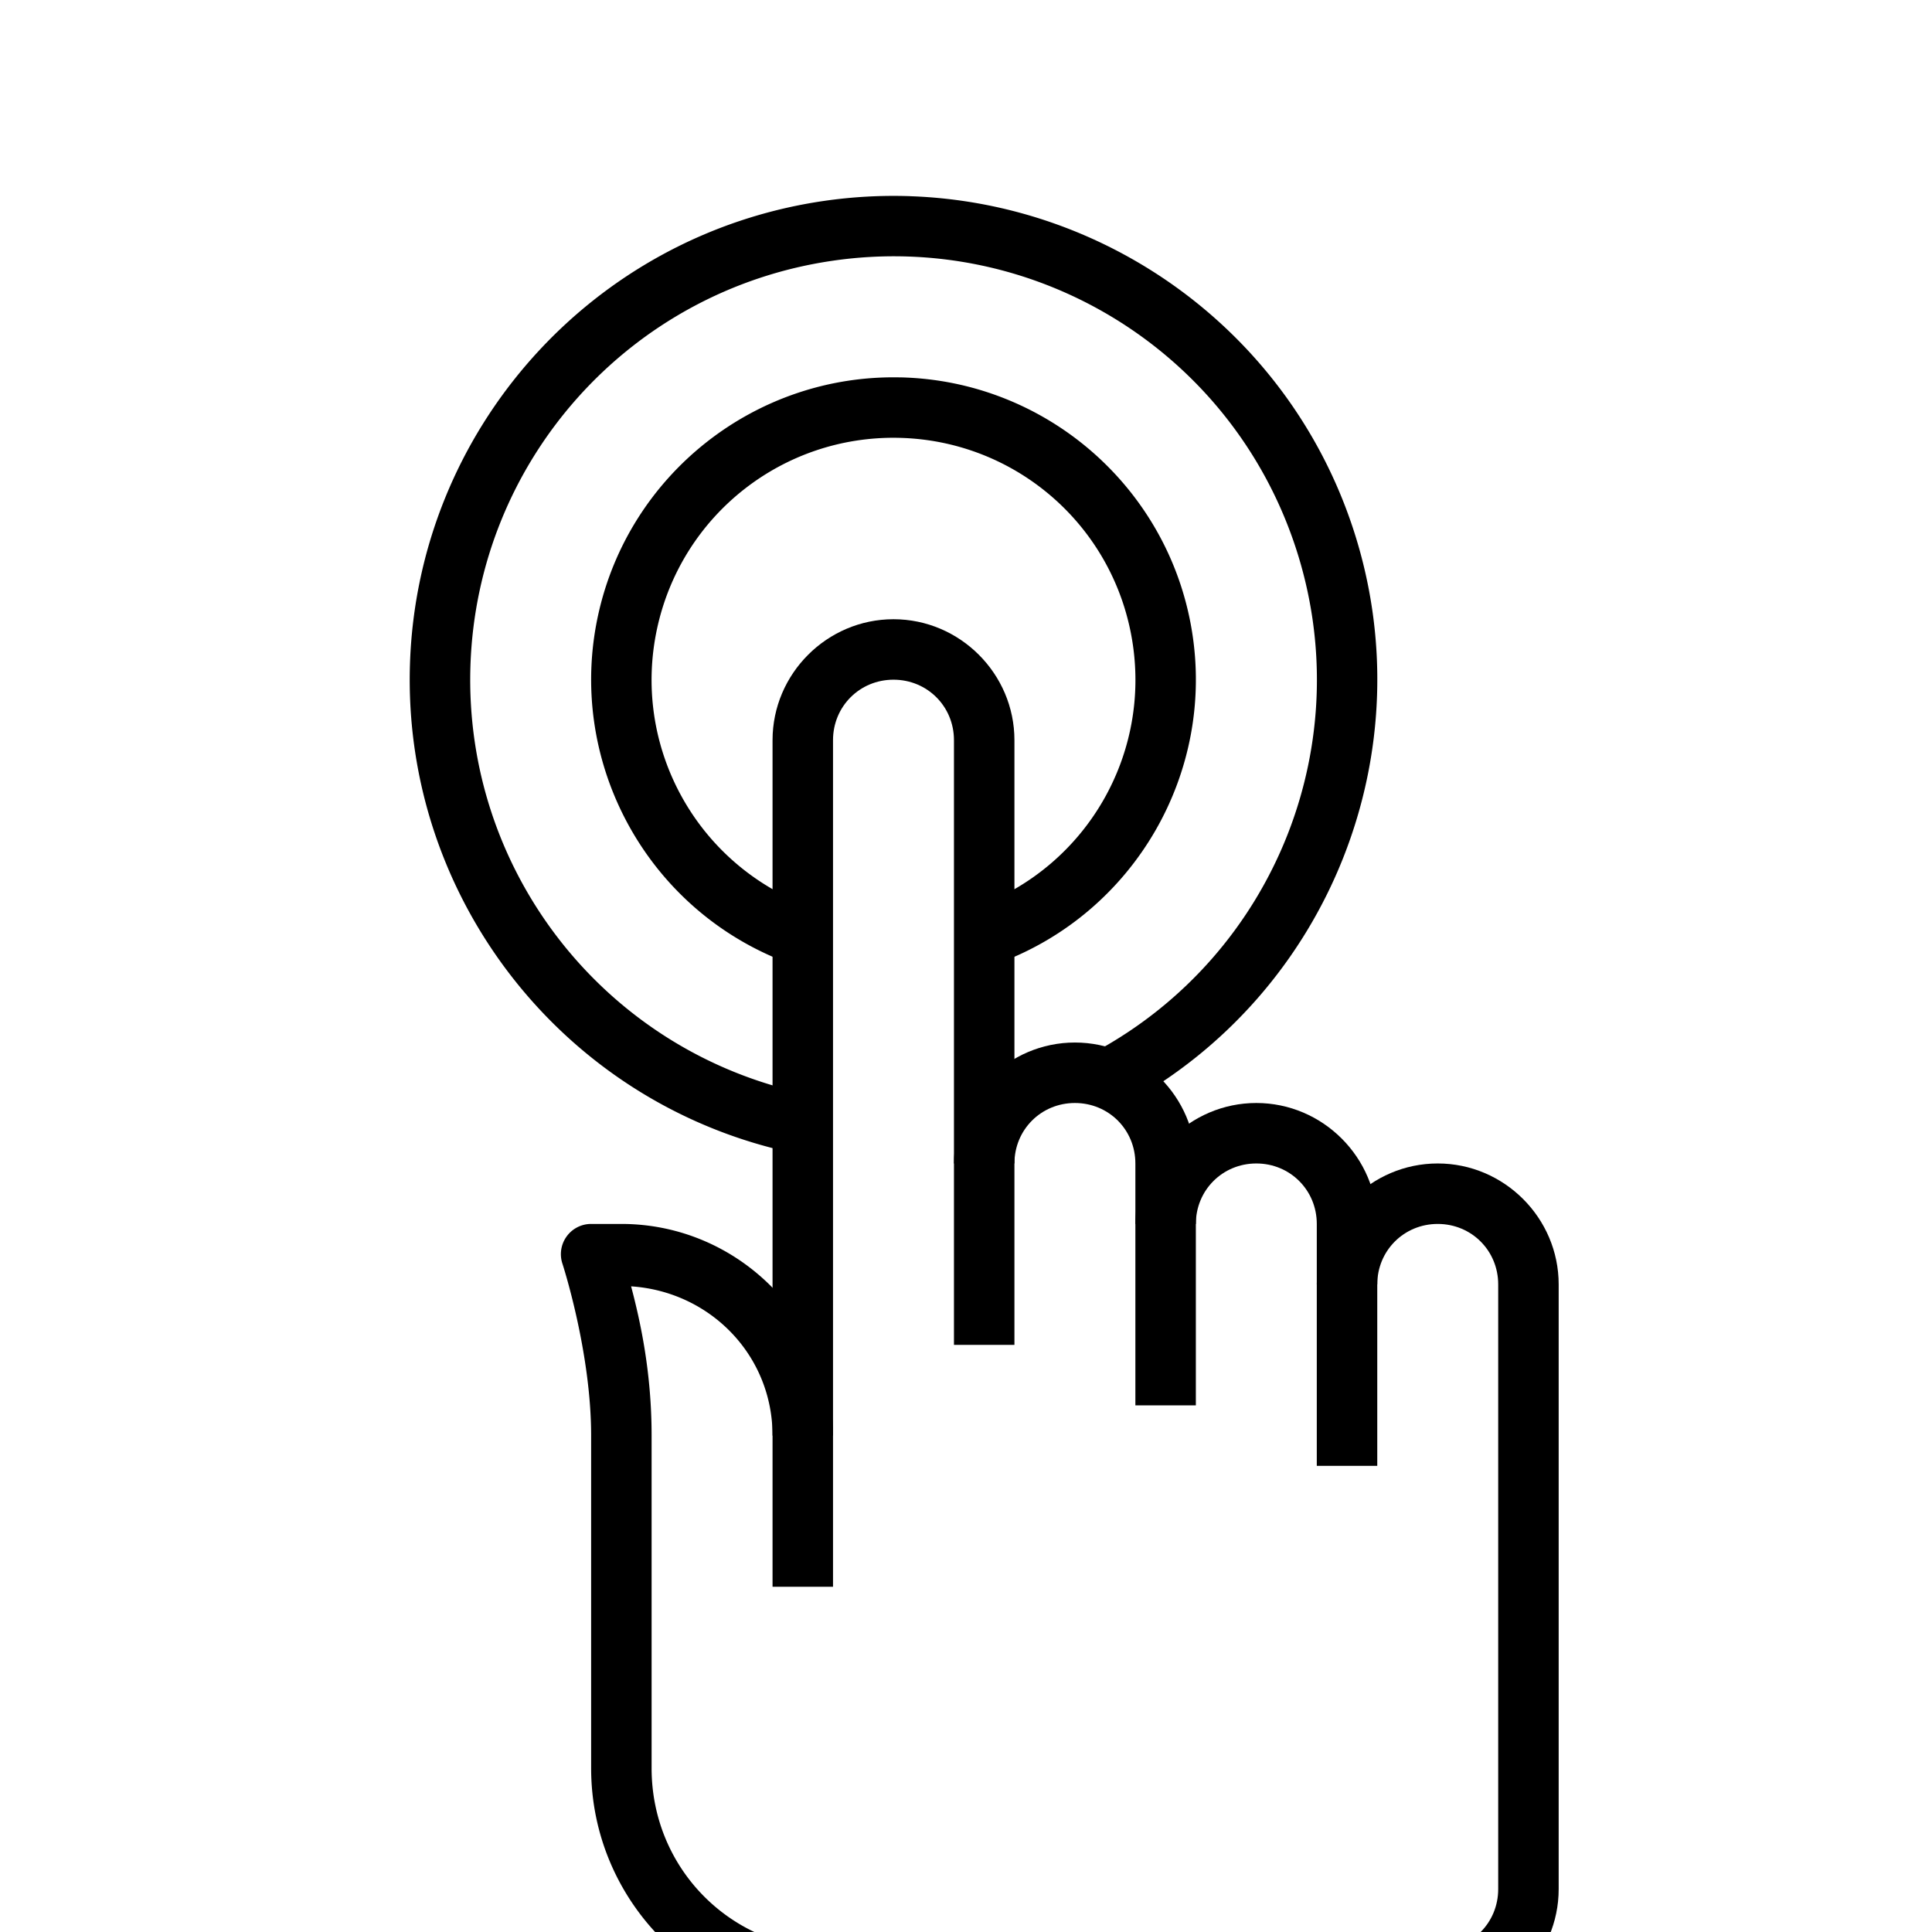 <?xml version="1.0" encoding="UTF-8"?>
<svg xmlns:dc="http://purl.org/dc/elements/1.1/" xmlns:cc="http://creativecommons.org/ns#" xmlns:rdf="http://www.w3.org/1999/02/22-rdf-syntax-ns#" xmlns:svg="http://www.w3.org/2000/svg" xmlns="http://www.w3.org/2000/svg" xmlns:sodipodi="http://sodipodi.sourceforge.net/DTD/sodipodi-0.dtd" xmlns:inkscape="http://www.inkscape.org/namespaces/inkscape" height="100px" width="100px" fill="#000000" viewBox="0 0 16.933 16.933" version="1.1" x="0px" y="0px">
  <g transform="translate(0,-280.067)">
    <g transform="matrix(0.265,0,0,0.265,-260.879,-462.962)" style="" stroke-width="1">
      <path d="m 1014,2824.363 c -2.197,0 -4,1.803 -4,4 v 28 h 2 v -28 c 0,-1.117 0.884,-2 2,-2 1.117,0 2,0.883 2,2 v 20 h 2 v -20 c 0,-2.197 -1.803,-4 -4,-4 z" style="color:#000000;font-style:normal;font-variant:normal;font-weight:normal;font-stretch:normal;font-size:medium;line-height:normal;font-family:sans-serif;font-variant-ligatures:normal;font-variant-position:normal;font-variant-caps:normal;font-variant-numeric:normal;font-variant-alternates:normal;font-feature-settings:normal;text-indent:0;text-align:start;text-decoration:none;text-decoration-line:none;text-decoration-style:solid;text-decoration-color:#000000;letter-spacing:normal;word-spacing:normal;text-transform:none;writing-mode:lr-tb;direction:ltr;text-orientation:mixed;dominant-baseline:auto;baseline-shift:baseline;text-anchor:start;white-space:normal;shape-padding:0;clip-rule:nonzero;display:inline;overflow:visible;visibility:visible;opacity:1;isolation:auto;mix-blend-mode:normal;color-interpolation:sRGB;color-interpolation-filters:linearRGB;solid-color:#000000;solid-opacity:1;vector-effect:none;fill:#000000;fill-opacity:1;fill-rule:nonzero;stroke:none;stroke-width:2;stroke-linecap:butt;stroke-linejoin:round;stroke-miterlimit:4;stroke-dasharray:none;stroke-dashoffset:0;stroke-opacity:1;paint-order:fill markers stroke;color-rendering:auto;image-rendering:auto;shape-rendering:auto;text-rendering:auto;enable-background:accumulate"></path>
      <path d="m 1020,2838.363 c -2.197,0 -4,1.803 -4,4 h 2 c 0,-1.117 0.884,-2 2,-2 1.117,0 2,0.883 2,2 v 8 h 2 v -8 c 0,-2.197 -1.803,-4 -4,-4 z" style="color:#000000;font-style:normal;font-variant:normal;font-weight:normal;font-stretch:normal;font-size:medium;line-height:normal;font-family:sans-serif;font-variant-ligatures:normal;font-variant-position:normal;font-variant-caps:normal;font-variant-numeric:normal;font-variant-alternates:normal;font-feature-settings:normal;text-indent:0;text-align:start;text-decoration:none;text-decoration-line:none;text-decoration-style:solid;text-decoration-color:#000000;letter-spacing:normal;word-spacing:normal;text-transform:none;writing-mode:lr-tb;direction:ltr;text-orientation:mixed;dominant-baseline:auto;baseline-shift:baseline;text-anchor:start;white-space:normal;shape-padding:0;clip-rule:nonzero;display:inline;overflow:visible;visibility:visible;opacity:1;isolation:auto;mix-blend-mode:normal;color-interpolation:sRGB;color-interpolation-filters:linearRGB;solid-color:#000000;solid-opacity:1;vector-effect:none;fill:#000000;fill-opacity:1;fill-rule:nonzero;stroke:none;stroke-width:2;stroke-linecap:butt;stroke-linejoin:round;stroke-miterlimit:4;stroke-dasharray:none;stroke-dashoffset:0;stroke-opacity:1;paint-order:fill markers stroke;color-rendering:auto;image-rendering:auto;shape-rendering:auto;text-rendering:auto;enable-background:accumulate"></path>
      <path d="m 1026,2840.363 c -2.197,0 -4,1.803 -4,4 h 2 c 0,-1.117 0.884,-2 2,-2 1.117,0 2,0.883 2,2 v 8 h 2 v -8 c 0,-2.197 -1.803,-4 -4,-4 z" style="color:#000000;font-style:normal;font-variant:normal;font-weight:normal;font-stretch:normal;font-size:medium;line-height:normal;font-family:sans-serif;font-variant-ligatures:normal;font-variant-position:normal;font-variant-caps:normal;font-variant-numeric:normal;font-variant-alternates:normal;font-feature-settings:normal;text-indent:0;text-align:start;text-decoration:none;text-decoration-line:none;text-decoration-style:solid;text-decoration-color:#000000;letter-spacing:normal;word-spacing:normal;text-transform:none;writing-mode:lr-tb;direction:ltr;text-orientation:mixed;dominant-baseline:auto;baseline-shift:baseline;text-anchor:start;white-space:normal;shape-padding:0;clip-rule:nonzero;display:inline;overflow:visible;visibility:visible;opacity:1;isolation:auto;mix-blend-mode:normal;color-interpolation:sRGB;color-interpolation-filters:linearRGB;solid-color:#000000;solid-opacity:1;vector-effect:none;fill:#000000;fill-opacity:1;fill-rule:nonzero;stroke:none;stroke-width:2;stroke-linecap:butt;stroke-linejoin:round;stroke-miterlimit:4;stroke-dasharray:none;stroke-dashoffset:0;stroke-opacity:1;paint-order:fill markers stroke;color-rendering:auto;image-rendering:auto;shape-rendering:auto;text-rendering:auto;enable-background:accumulate"></path>
      <path d="m 1032,2842.363 c -2.197,0 -4,1.803 -4,4 h 2 c 0,-1.117 0.884,-2 2,-2 1.117,0 2,0.883 2,2 v 8 12 c 0,1.117 -0.883,2 -2,2 v 2 c 2.197,0 4,-1.803 4,-4 v -12 -8 c 0,-2.197 -1.803,-4 -4,-4 z" style="color:#000000;font-style:normal;font-variant:normal;font-weight:normal;font-stretch:normal;font-size:medium;line-height:normal;font-family:sans-serif;font-variant-ligatures:normal;font-variant-position:normal;font-variant-caps:normal;font-variant-numeric:normal;font-variant-alternates:normal;font-feature-settings:normal;text-indent:0;text-align:start;text-decoration:none;text-decoration-line:none;text-decoration-style:solid;text-decoration-color:#000000;letter-spacing:normal;word-spacing:normal;text-transform:none;writing-mode:lr-tb;direction:ltr;text-orientation:mixed;dominant-baseline:auto;baseline-shift:baseline;text-anchor:start;white-space:normal;shape-padding:0;clip-rule:nonzero;display:inline;overflow:visible;visibility:visible;opacity:1;isolation:auto;mix-blend-mode:normal;color-interpolation:sRGB;color-interpolation-filters:linearRGB;solid-color:#000000;solid-opacity:1;vector-effect:none;fill:#000000;fill-opacity:1;fill-rule:nonzero;stroke:none;stroke-width:2;stroke-linecap:butt;stroke-linejoin:round;stroke-miterlimit:4;stroke-dasharray:none;stroke-dashoffset:0;stroke-opacity:1;paint-order:fill markers stroke;color-rendering:auto;image-rendering:auto;shape-rendering:auto;text-rendering:auto;enable-background:accumulate"></path>
      <path d="m 1004,2844.363 a 1,1 0 0 0 -0.949,1.316 c 0,0 0.949,2.906 0.949,5.684 v 9 2 c 0,4.415 3.585,8 8,8 h 4 v -2 h -4 c -3.341,0 -6,-2.659 -6,-6 v -2 -9 c 0,-2.081 -0.367,-3.76 -0.678,-4.936 2.613,0.174 4.678,2.277 4.678,4.936 h 2 c 0,-3.854 -3.146,-7 -7,-7 z" style="color:#000000;font-style:normal;font-variant:normal;font-weight:normal;font-stretch:normal;font-size:medium;line-height:normal;font-family:sans-serif;font-variant-ligatures:normal;font-variant-position:normal;font-variant-caps:normal;font-variant-numeric:normal;font-variant-alternates:normal;font-feature-settings:normal;text-indent:0;text-align:start;text-decoration:none;text-decoration-line:none;text-decoration-style:solid;text-decoration-color:#000000;letter-spacing:normal;word-spacing:normal;text-transform:none;writing-mode:lr-tb;direction:ltr;text-orientation:mixed;dominant-baseline:auto;baseline-shift:baseline;text-anchor:start;white-space:normal;shape-padding:0;clip-rule:nonzero;display:inline;overflow:visible;visibility:visible;opacity:1;isolation:auto;mix-blend-mode:normal;color-interpolation:sRGB;color-interpolation-filters:linearRGB;solid-color:#000000;solid-opacity:1;vector-effect:none;fill:#000000;fill-opacity:1;fill-rule:nonzero;stroke:none;stroke-width:2;stroke-linecap:butt;stroke-linejoin:round;stroke-miterlimit:4;stroke-dasharray:none;stroke-dashoffset:0;stroke-opacity:1;paint-order:fill markers stroke;color-rendering:auto;image-rendering:auto;shape-rendering:auto;text-rendering:auto;enable-background:accumulate"></path>
      <path d="m 1014.231,2816.365 c -4.786,-0.11 -8.991,3.202 -10.004,7.881 -1.013,4.679 1.445,9.433 5.848,11.312 a 1,1 0 1 0 0.785,-1.838 c -3.533,-1.508 -5.491,-5.297 -4.678,-9.051 0.813,-3.754 4.162,-6.393 8.002,-6.305 3.84,0.088 7.066,2.878 7.705,6.666 0.64,3.788 -1.49,7.482 -5.088,8.826 a 1,1 0 1 0 0.699,1.873 c 4.484,-1.676 7.159,-6.313 6.361,-11.033 -0.797,-4.721 -4.845,-8.222 -9.631,-8.332 z" style="color:#000000;font-style:normal;font-variant:normal;font-weight:normal;font-stretch:normal;font-size:medium;line-height:normal;font-family:sans-serif;font-variant-ligatures:normal;font-variant-position:normal;font-variant-caps:normal;font-variant-numeric:normal;font-variant-alternates:normal;font-feature-settings:normal;text-indent:0;text-align:start;text-decoration:none;text-decoration-line:none;text-decoration-style:solid;text-decoration-color:#000000;letter-spacing:normal;word-spacing:normal;text-transform:none;writing-mode:lr-tb;direction:ltr;text-orientation:mixed;dominant-baseline:auto;baseline-shift:baseline;text-anchor:start;white-space:normal;shape-padding:0;clip-rule:nonzero;display:inline;overflow:visible;visibility:visible;opacity:1;isolation:auto;mix-blend-mode:normal;color-interpolation:sRGB;color-interpolation-filters:linearRGB;solid-color:#000000;solid-opacity:1;vector-effect:none;fill:#000000;fill-opacity:1;fill-rule:nonzero;stroke:none;stroke-width:2;stroke-linecap:round;stroke-linejoin:round;stroke-miterlimit:4;stroke-dasharray:none;stroke-dashoffset:0;stroke-opacity:1;paint-order:fill markers stroke;color-rendering:auto;image-rendering:auto;shape-rendering:auto;text-rendering:auto;enable-background:accumulate"></path>
      <path d="m 1014.547,2810.371 c -0.94,-0.032 -1.893,0.019 -2.852,0.158 -7.666,1.116 -13.44,7.58 -13.687,15.322 -0.247,7.743 5.103,14.563 12.682,16.166 a 1,1 0 1 0 0.414,-1.957 c -6.644,-1.405 -11.312,-7.357 -11.096,-14.145 0.217,-6.787 5.257,-12.43 11.977,-13.408 6.72,-0.978 13.159,2.994 15.301,9.438 2.142,6.444 -0.638,13.481 -6.606,16.721 a 1,1 0 1 0 0.955,1.758 c 6.808,-3.696 9.993,-11.758 7.549,-19.109 -2.138,-6.432 -8.056,-10.719 -14.637,-10.943 z" style="color:#000000;font-style:normal;font-variant:normal;font-weight:normal;font-stretch:normal;font-size:medium;line-height:normal;font-family:sans-serif;font-variant-ligatures:normal;font-variant-position:normal;font-variant-caps:normal;font-variant-numeric:normal;font-variant-alternates:normal;font-feature-settings:normal;text-indent:0;text-align:start;text-decoration:none;text-decoration-line:none;text-decoration-style:solid;text-decoration-color:#000000;letter-spacing:normal;word-spacing:normal;text-transform:none;writing-mode:lr-tb;direction:ltr;text-orientation:mixed;dominant-baseline:auto;baseline-shift:baseline;text-anchor:start;white-space:normal;shape-padding:0;clip-rule:nonzero;display:inline;overflow:visible;visibility:visible;opacity:1;isolation:auto;mix-blend-mode:normal;color-interpolation:sRGB;color-interpolation-filters:linearRGB;solid-color:#000000;solid-opacity:1;vector-effect:none;fill:#000000;fill-opacity:1;fill-rule:nonzero;stroke:none;stroke-width:2;stroke-linecap:round;stroke-linejoin:round;stroke-miterlimit:4;stroke-dasharray:none;stroke-dashoffset:0;stroke-opacity:1;paint-order:fill markers stroke;color-rendering:auto;image-rendering:auto;shape-rendering:auto;text-rendering:auto;enable-background:accumulate"></path>
    </g>
  </g>
</svg>
